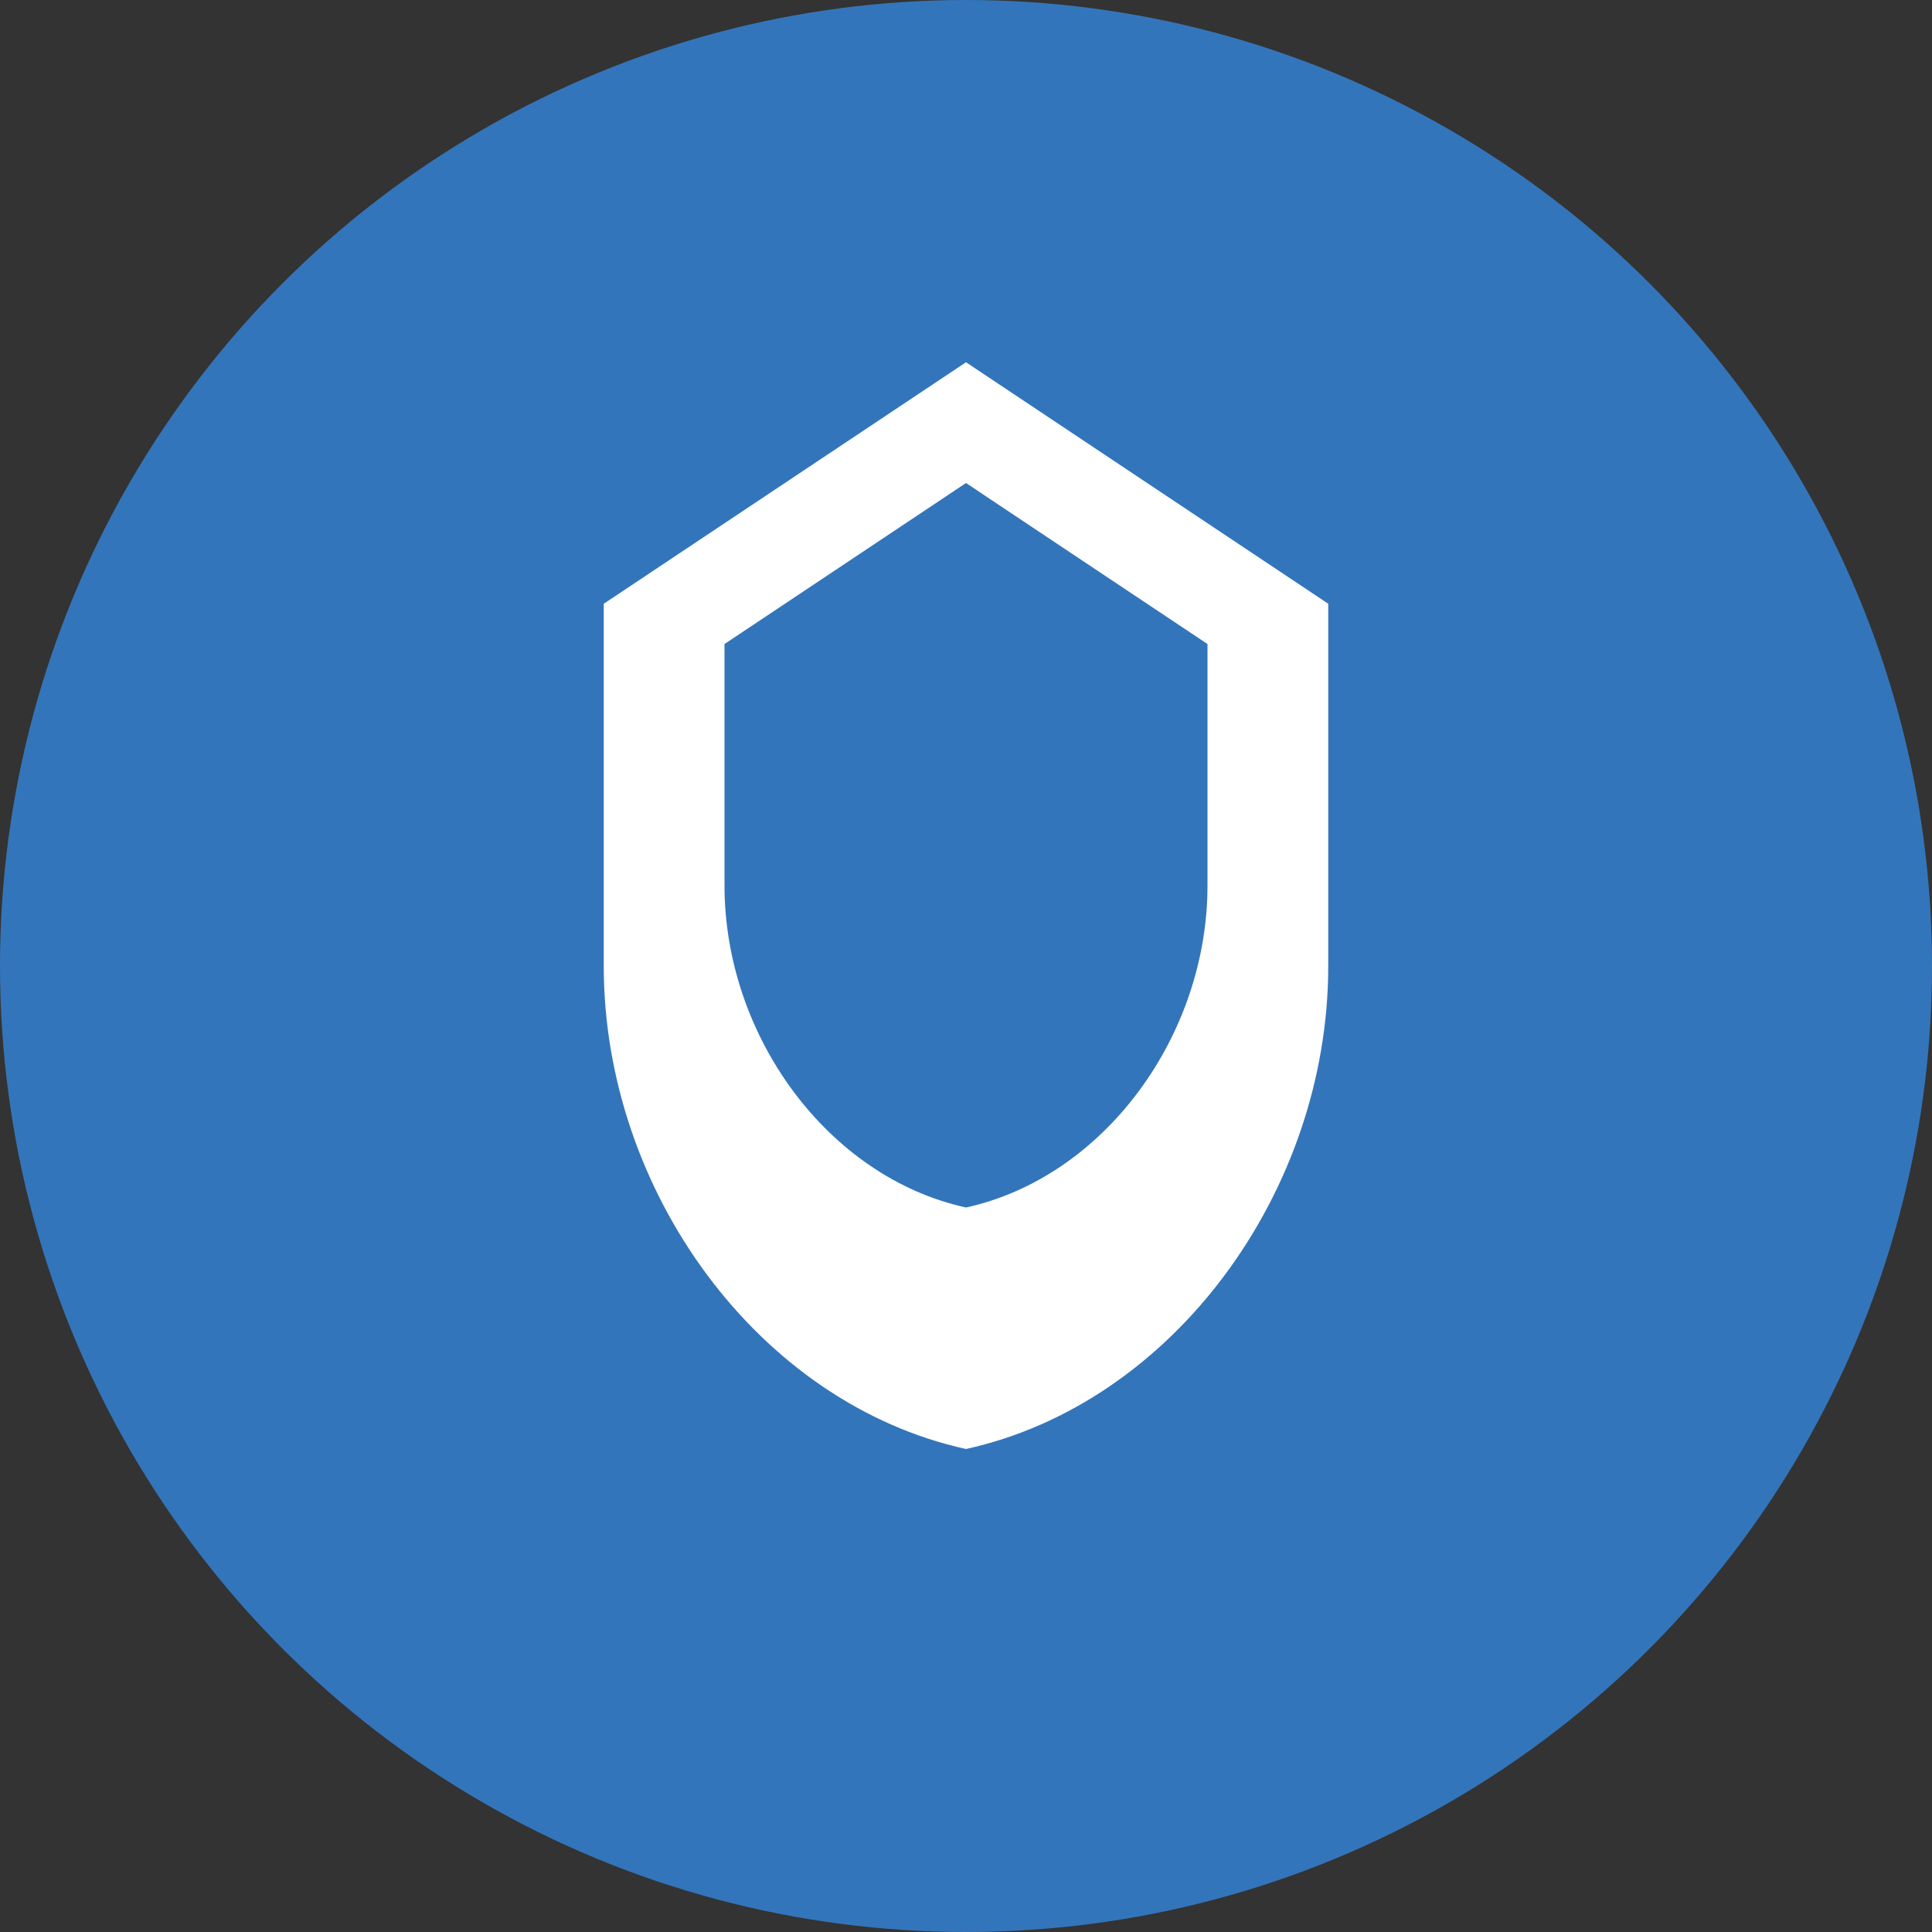 <svg width="32" height="32" viewBox="0 0 32 32" xmlns="http://www.w3.org/2000/svg">
  <rect x="0" y="0" width="32" height="32" fill="#333333" stroke="none"/>
  <g fill="none">
    <circle cx="16" cy="16" r="16" fill="#3375BB"/>
    <path d="M16 6l-6 4v6c0 3.732 2.567 7.246 6 8 3.433-.754 6-4.268 6-8v-6l-6-4z" fill="#FFF"/>
    <path d="M16 8l-4 2.667v4c0 2.488 1.711 4.831 4 5.333 2.289-.502 4-2.845 4-5.333v-4L16 8z" fill="#3375BB"/>
  </g>
</svg>
